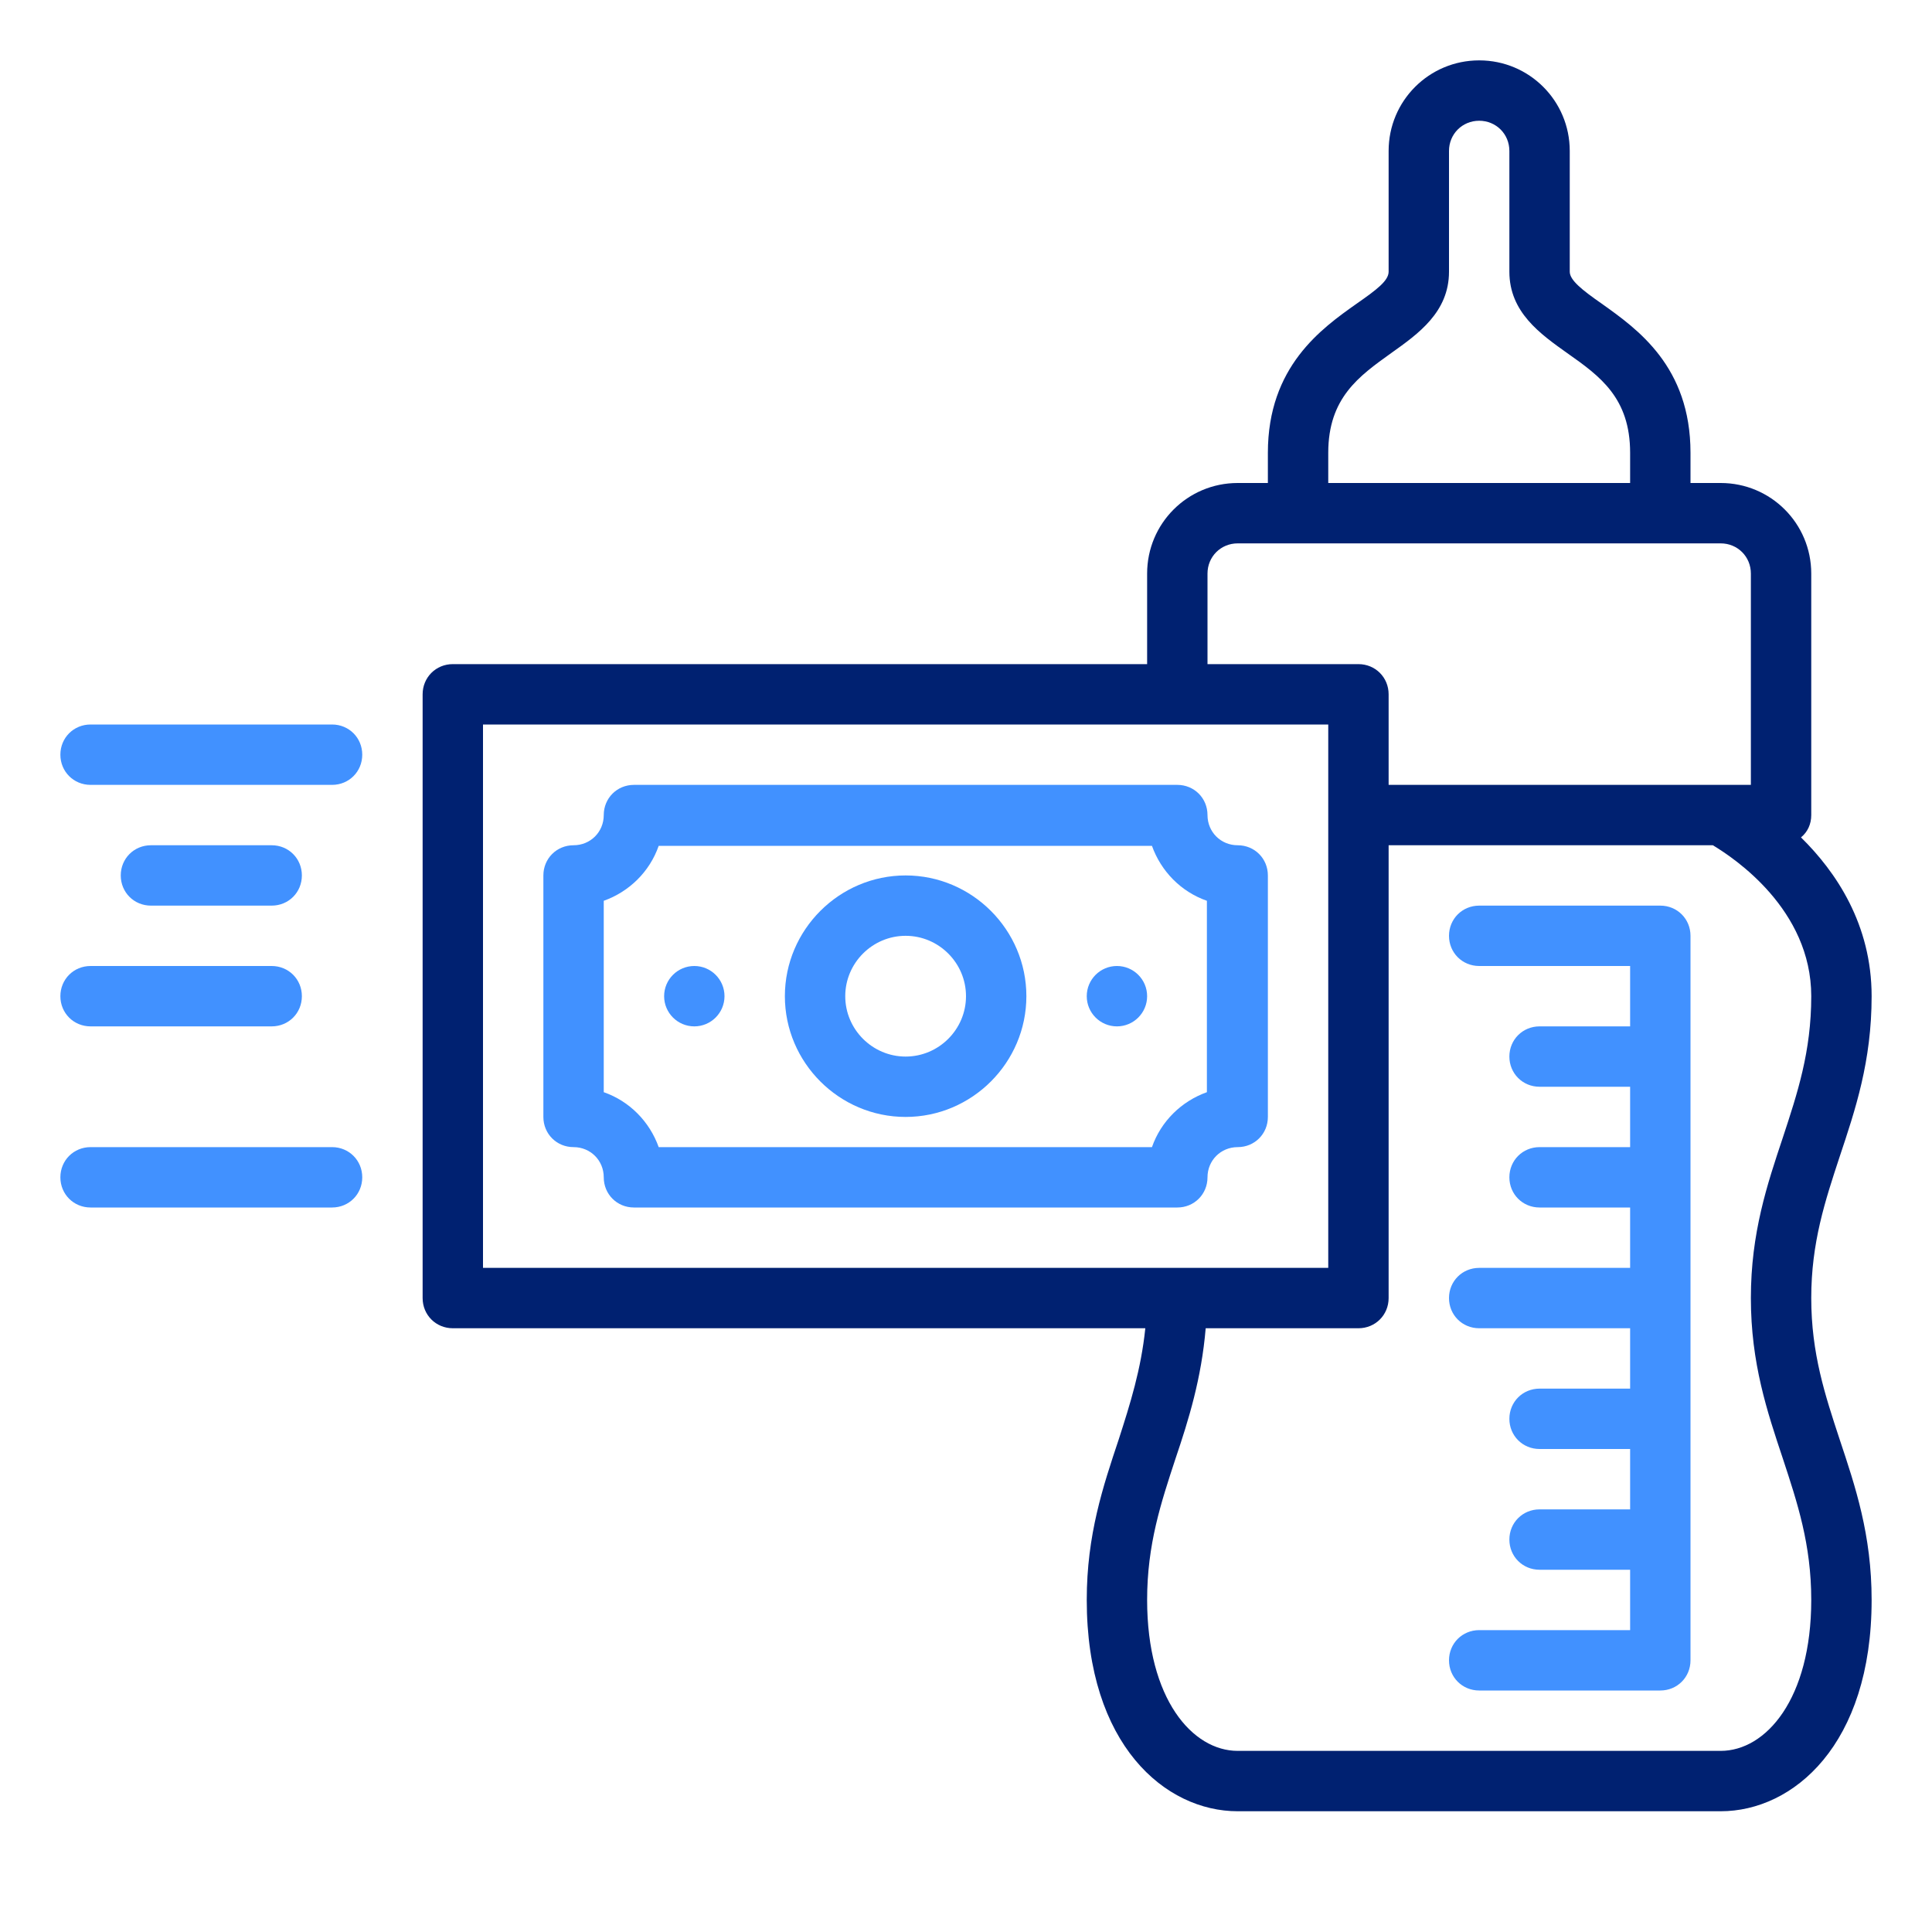 <?xml version="1.0" encoding="UTF-8"?><svg xmlns="http://www.w3.org/2000/svg" viewBox="0 0 32 32"><defs><style>.cls-1,.cls-2{fill:none;}.cls-1,.cls-3,.cls-4{stroke-width:0px;}.cls-2{stroke:#000;stroke-miterlimit:10;stroke-width:0px;}.cls-3{fill:#4191ff;}.cls-4{fill:#002171;}</style></defs><g id="Background"><rect class="cls-1" width="32" height="32"/></g><g id="Grid"><line class="cls-2" y1="0" y2="32"/><line class="cls-2" x1="1" y1="0" x2="1" y2="32"/><line class="cls-2" x1="2" y1="0" x2="2" y2="32"/><line class="cls-2" x1="3" y1="0" x2="3" y2="32"/><line class="cls-2" x1="4" y1="0" x2="4" y2="32"/><line class="cls-2" x1="5" y1="0" x2="5" y2="32"/><line class="cls-2" x1="6" y1="0" x2="6" y2="32"/><line class="cls-2" x1="7" y1="0" x2="7" y2="32"/><line class="cls-2" x1="8" y1="0" x2="8" y2="32"/><line class="cls-2" x1="9" y1="0" x2="9" y2="32"/><line class="cls-2" x1="10" y1="0" x2="10" y2="32"/><line class="cls-2" x1="11" y1="0" x2="11" y2="32"/><line class="cls-2" x1="12" y1="0" x2="12" y2="32"/><line class="cls-2" x1="13" y1="0" x2="13" y2="32"/><line class="cls-2" x1="14" y1="0" x2="14" y2="32"/><line class="cls-2" x1="15" y1="0" x2="15" y2="32"/><line class="cls-2" x1="16" y1="0" x2="16" y2="32"/><line class="cls-2" x1="17" y1="0" x2="17" y2="32"/><line class="cls-2" x1="18" y1="0" x2="18" y2="32"/><line class="cls-2" x1="19" y1="0" x2="19" y2="32"/><line class="cls-2" x1="20" y1="0" x2="20" y2="32"/><line class="cls-2" x1="21" y1="0" x2="21" y2="32"/><line class="cls-2" x1="22" y1="0" x2="22" y2="32"/><line class="cls-2" x1="23" y1="0" x2="23" y2="32"/><line class="cls-2" x1="24" y1="0" x2="24" y2="32"/><line class="cls-2" x1="25" y1="0" x2="25" y2="32"/><line class="cls-2" x1="26" y1="0" x2="26" y2="32"/><line class="cls-2" x1="27" y1="0" x2="27" y2="32"/><line class="cls-2" x1="28" y1="0" x2="28" y2="32"/><line class="cls-2" x1="29" y1="0" x2="29" y2="32"/><line class="cls-2" x1="30" y1="0" x2="30" y2="32"/><line class="cls-2" x1="31" y1="0" x2="31" y2="32"/><line class="cls-2" x1="32" y1="0" x2="32" y2="32"/><line class="cls-2" x1="0" y1="32" x2="32" y2="32"/><line class="cls-2" x1="0" y1="31" x2="32" y2="31"/><line class="cls-2" x1="0" y1="30" x2="32" y2="30"/><line class="cls-2" x1="0" y1="29" x2="32" y2="29"/><line class="cls-2" x1="0" y1="28" x2="32" y2="28"/><line class="cls-2" x1="0" y1="27" x2="32" y2="27"/><line class="cls-2" x1="0" y1="26" x2="32" y2="26"/><line class="cls-2" x1="0" y1="25" x2="32" y2="25"/><line class="cls-2" x1="0" y1="24" x2="32" y2="24"/><line class="cls-2" x1="0" y1="23" x2="32" y2="23"/><line class="cls-2" x1="0" y1="22" x2="32" y2="22"/><line class="cls-2" x1="0" y1="21" x2="32" y2="21"/><line class="cls-2" x1="0" y1="20" x2="32" y2="20"/><line class="cls-2" x1="0" y1="19" x2="32" y2="19"/><line class="cls-2" x1="0" y1="18" x2="32" y2="18"/><line class="cls-2" x1="0" y1="17" x2="32" y2="17"/><line class="cls-2" y1="16" x2="32" y2="16"/><line class="cls-2" x1="0" y1="15" x2="32" y2="15"/><line class="cls-2" x1="0" y1="14" x2="32" y2="14"/><line class="cls-2" x1="0" y1="13" x2="32" y2="13"/><line class="cls-2" x1="0" y1="12" x2="32" y2="12"/><line class="cls-2" x1="0" y1="11" x2="32" y2="11"/><line class="cls-2" x1="0" y1="10" x2="32" y2="10"/><line class="cls-2" x1="0" y1="9" x2="32" y2="9"/><line class="cls-2" x1="0" y1="8" x2="32" y2="8"/><line class="cls-2" x1="0" y1="7" x2="32" y2="7"/><line class="cls-2" x1="0" y1="6" x2="32" y2="6"/><line class="cls-2" x1="0" y1="5" x2="32" y2="5"/><line class="cls-2" x1="0" y1="4" x2="32" y2="4"/><line class="cls-2" x1="0" y1="3" x2="32" y2="3"/><line class="cls-2" x1="0" y1="2" x2="32" y2="2"/><line class="cls-2" x1="0" y1="1" x2="32" y2="1"/><line class="cls-2" x1="0" y1="0" x2="32" y2="0"/></g><g id="Pictos"><path class="cls-3" d="m27.5,15h-3c-.28,0-.5.22-.5.5s.22.5.5.5h2.5v1h-1.5c-.28,0-.5.22-.5.5s.22.5.5.5h1.5v1h-1.5c-.28,0-.5.22-.5.5s.22.5.5.5h1.5v1h-2.5c-.28,0-.5.22-.5.5s.22.5.5.5h2.5v1h-1.5c-.28,0-.5.22-.5.5s.22.5.5.5h1.5v1h-1.5c-.28,0-.5.22-.5.5s.22.5.5.5h1.5v1h-2.5c-.28,0-.5.22-.5.5s.22.5.5.5h3c.28,0,.5-.22.5-.5v-12c0-.28-.22-.5-.5-.5Z"/><path class="cls-4" d="m30,21.5c0-.92.23-1.61.47-2.34.26-.78.53-1.58.53-2.66,0-1.19-.59-2.06-1.17-2.63.11-.09.17-.22.17-.37v-4c0-.83-.67-1.5-1.5-1.5h-.5v-.5c0-1.43-.88-2.05-1.47-2.47-.33-.23-.53-.39-.53-.53v-2c0-.83-.67-1.5-1.5-1.5s-1.5.67-1.5,1.5v2c0,.15-.2.3-.53.53-.58.41-1.47,1.04-1.47,2.47v.5h-.5c-.83,0-1.5.67-1.5,1.5v1.5H7.5c-.28,0-.5.22-.5.5v10c0,.28.22.5.5.5h11.47c-.07.68-.25,1.25-.44,1.84-.26.78-.53,1.58-.53,2.66,0,2.4,1.3,3.5,2.5,3.5h8c1.2,0,2.5-1.1,2.5-3.5,0-1.08-.27-1.88-.53-2.66-.24-.73-.47-1.42-.47-2.34Zm-8-14c0-.91.51-1.27,1.04-1.65.45-.32.96-.68.96-1.35v-2c0-.28.22-.5.5-.5s.5.22.5.5v2c0,.67.51,1.03.96,1.35.54.38,1.04.74,1.04,1.65v.5h-5v-.5Zm-2,2c0-.28.22-.5.5-.5h8c.28,0,.5.22.5.5v3.5h-6v-1.5c0-.28-.22-.5-.5-.5h-2.5v-1.5Zm-12,2.5h14v9H8v-9Zm20.5,17h-8c-.75,0-1.5-.86-1.5-2.5,0-.92.23-1.61.47-2.34.22-.65.43-1.33.5-2.16h2.53c.28,0,.5-.22.5-.5v-7.5h5.37c.35.21,1.63,1.06,1.63,2.5,0,.92-.23,1.61-.47,2.34-.26.78-.53,1.58-.53,2.66s.27,1.88.53,2.66c.24.73.47,1.42.47,2.34,0,1.64-.75,2.5-1.5,2.5Z"/><path class="cls-3" d="m15,18.5c-1.1,0-2-.9-2-2s.9-2,2-2,2,.9,2,2-.9,2-2,2Zm0-3c-.55,0-1,.45-1,1s.45,1,1,1,1-.45,1-1-.45-1-1-1Z"/><circle class="cls-3" cx="11.5" cy="16.5" r=".5"/><circle class="cls-3" cx="18.5" cy="16.5" r=".5"/><path class="cls-3" d="m5.5,13H1.5c-.28,0-.5-.22-.5-.5s.22-.5.5-.5h4c.28,0,.5.22.5.5s-.22.5-.5.5Z"/><path class="cls-3" d="m5.5,20H1.5c-.28,0-.5-.22-.5-.5s.22-.5.5-.5h4c.28,0,.5.22.5.5s-.22.5-.5.5Z"/><path class="cls-3" d="m4.5,15h-2c-.28,0-.5-.22-.5-.5s.22-.5.5-.5h2c.28,0,.5.22.5.5s-.22.5-.5.5Z"/><path class="cls-3" d="m4.5,17H1.5c-.28,0-.5-.22-.5-.5s.22-.5.5-.5h3c.28,0,.5.22.5.5s-.22.5-.5.5Z"/><path class="cls-3" d="m19.5,20h-9c-.28,0-.5-.22-.5-.5s-.22-.5-.5-.5-.5-.22-.5-.5v-4c0-.28.22-.5.5-.5s.5-.22.5-.5.22-.5.5-.5h9c.28,0,.5.22.5.5s.22.5.5.5.5.22.5.5v4c0,.28-.22.5-.5.5s-.5.22-.5.5-.22.5-.5.5Zm-8.59-1h8.17c.15-.43.49-.76.91-.91v-3.17c-.43-.15-.76-.49-.91-.91h-8.17c-.15.43-.49.76-.91.91v3.17c.43.15.76.49.91.91Z"/></g></svg>